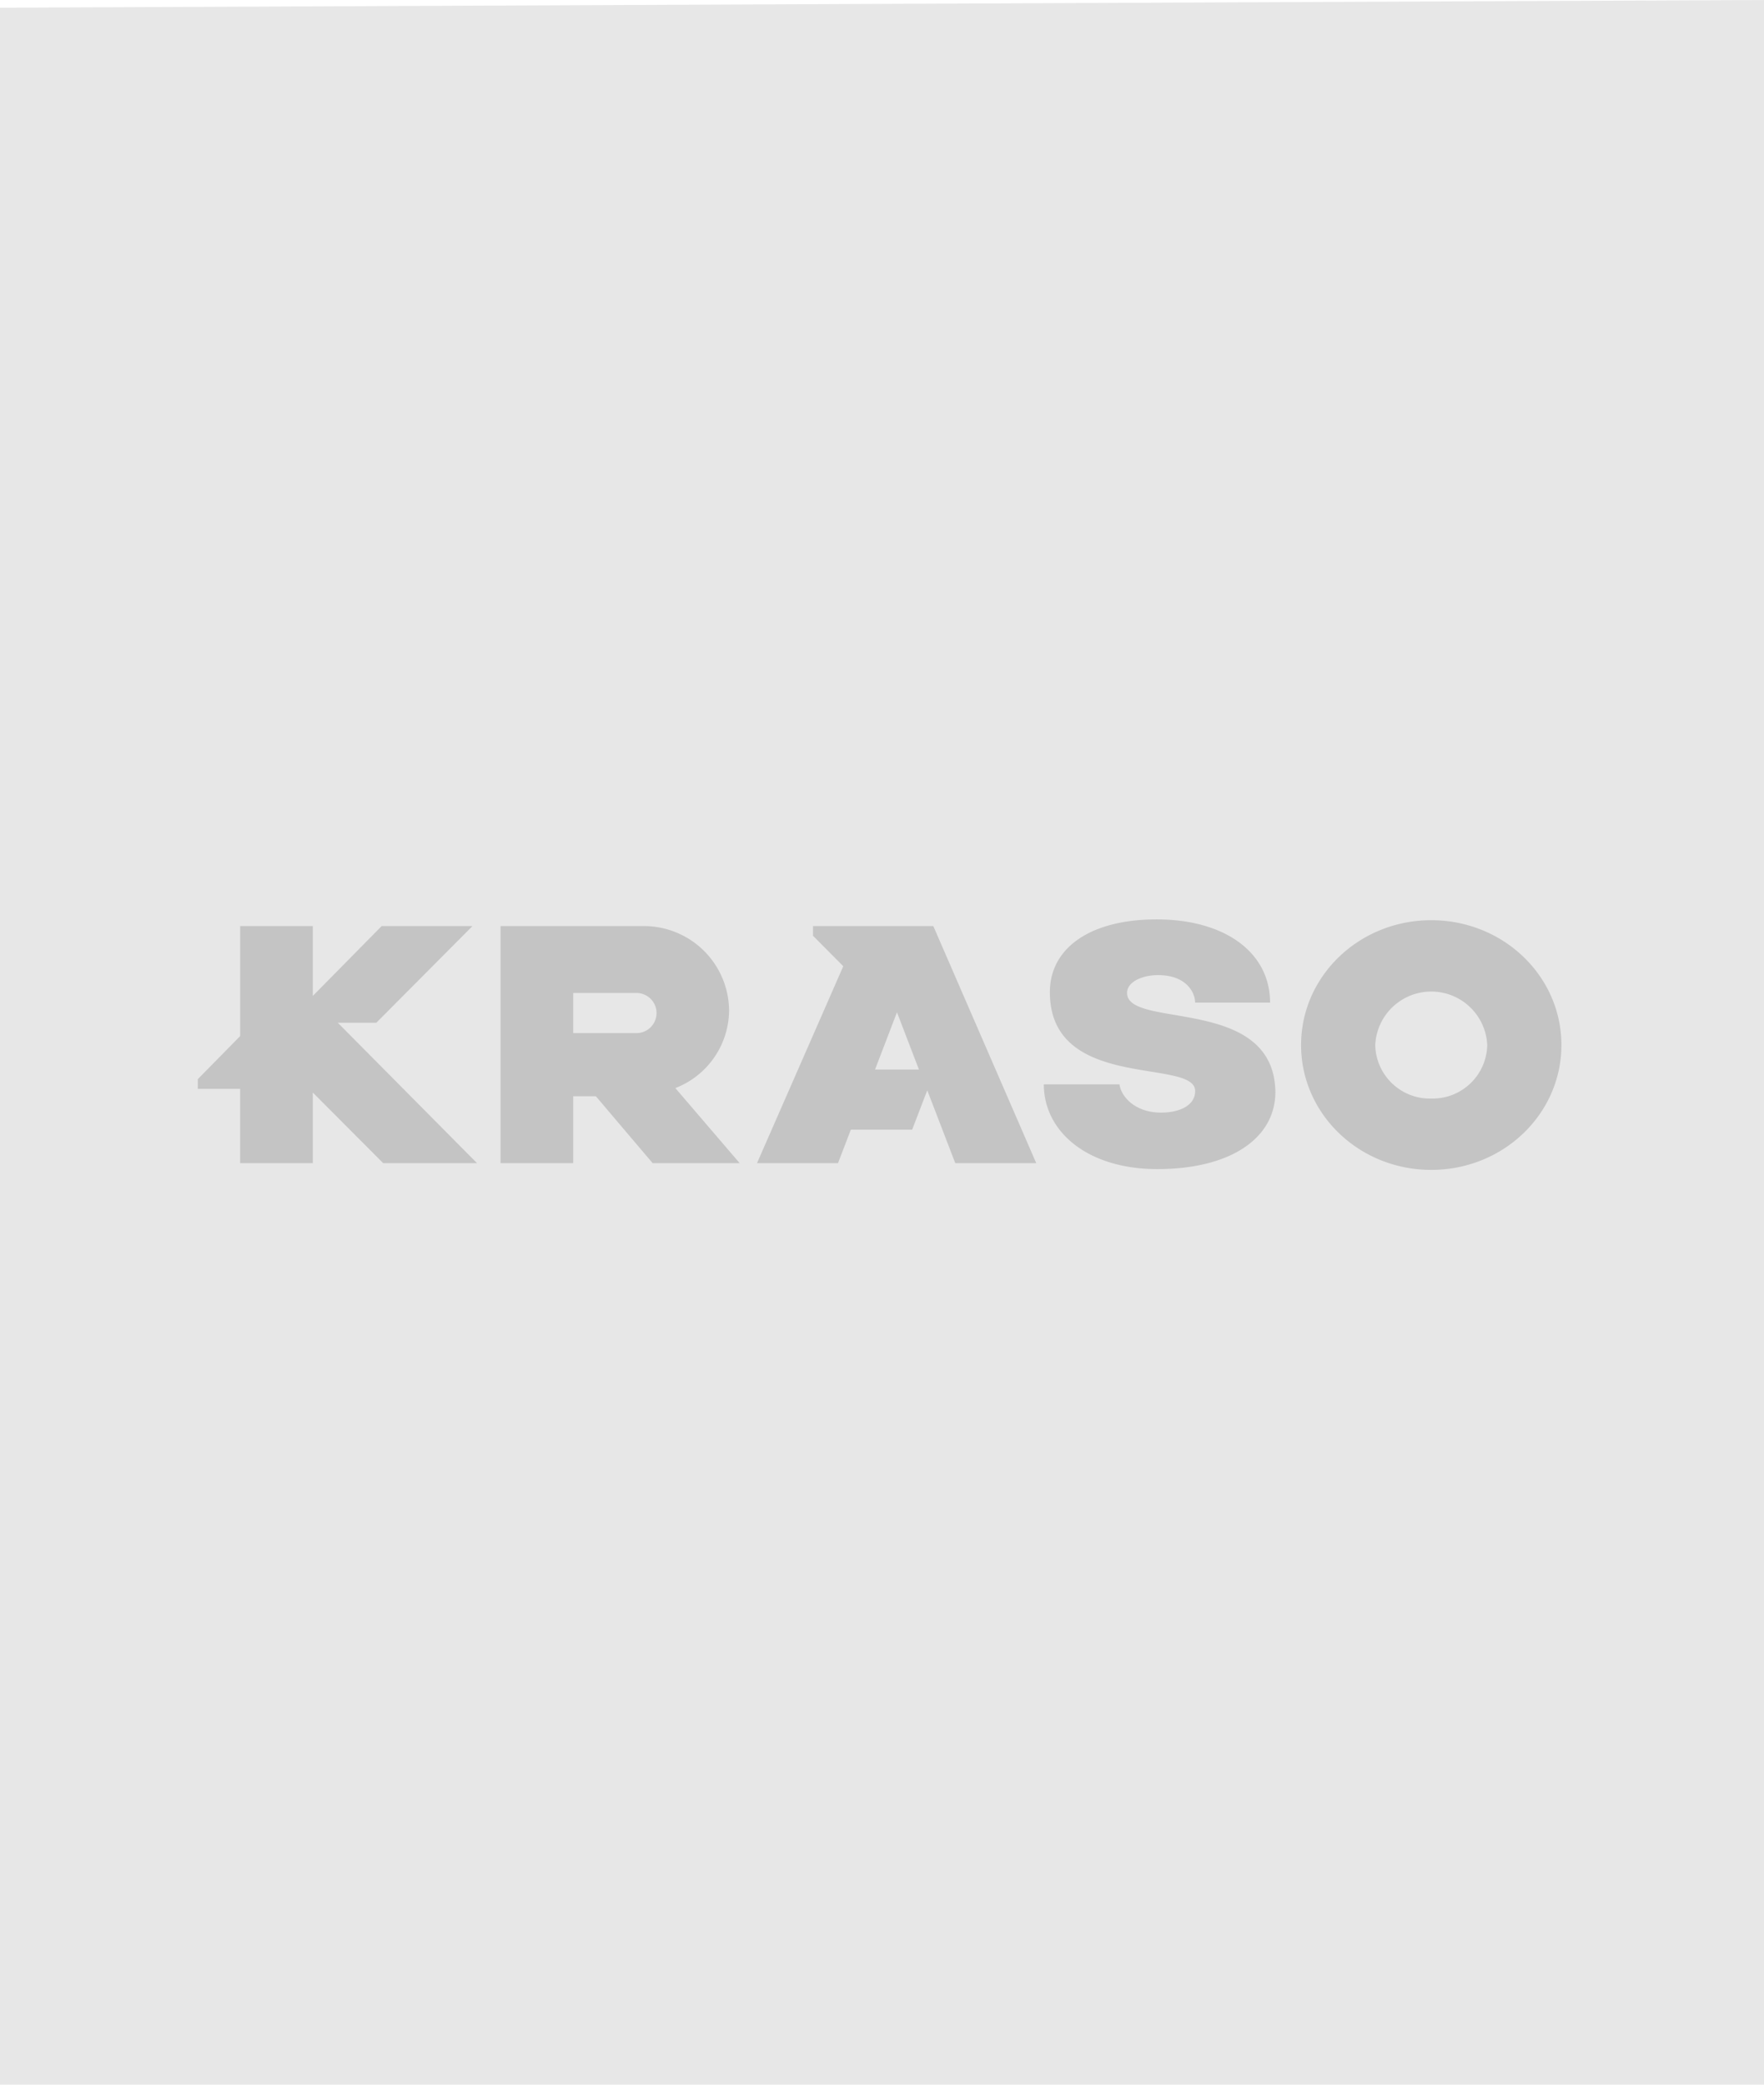 <?xml version="1.0" encoding="UTF-8"?> <svg xmlns="http://www.w3.org/2000/svg" width="330" height="390"><path d="M0 1.444 330 0v390H0Z" fill="#e7e7e7"></path><path d="m70.409 191.328 17.978-18.078H71.4l-12.882 13.07v-13.07H44.929v20.578L37 201.892v1.806h7.927v13.9h13.59v-13.206l13.167 13.207h17.554l-26.05-26.271h7.22Zm81.684-18.076v1.807l5.663 5.7-16.139 36.841h15.149l2.406-6.255h11.466l2.831-7.369 5.239 13.625h15.148L174.6 173.25h-22.507Zm11.607 26.831 4.1-10.7 4.106 10.7Zm47.142-14.319c0-2.084 2.831-3.337 5.8-3.337 5.38 0 6.937 3.337 6.937 5.144H237.6c0-9.314-8.353-15.571-21.235-15.571-12.316 0-19.961 5.283-19.961 13.625 0 18.629 27.181 12.234 27.181 18.489 0 2.642-2.831 4.032-6.37 4.032-4.956 0-7.5-3.059-7.787-5.283h-14.156c0 8.759 8.069 15.85 21.235 15.85 13.59 0 22.085-5.7 22.085-14.46-.284-18.073-27.748-11.678-27.748-18.49Zm56.909-13.614c-13.451 0-24.351 10.427-24.351 23.356s10.9 23.358 24.349 23.358 24.351-10.428 24.351-23.358-10.9-23.356-24.349-23.356Zm0 33.366a10.218 10.218 0 0 1-10.476-10.011 10.487 10.487 0 0 1 20.952 0 10.217 10.217 0 0 1-10.476 10.009Zm-131.359-16.555a15.928 15.928 0 0 0-16-15.71H93.639V217.6h13.589v-12.512h4.247l10.618 12.513h16.282l-12.034-14.042a15.711 15.711 0 0 0 10.052-14.6Zm-17.412 4.31h-11.749v-7.507h11.749a3.755 3.755 0 1 1 0 7.508Z" fill="#c4c4c4"></path></svg> 